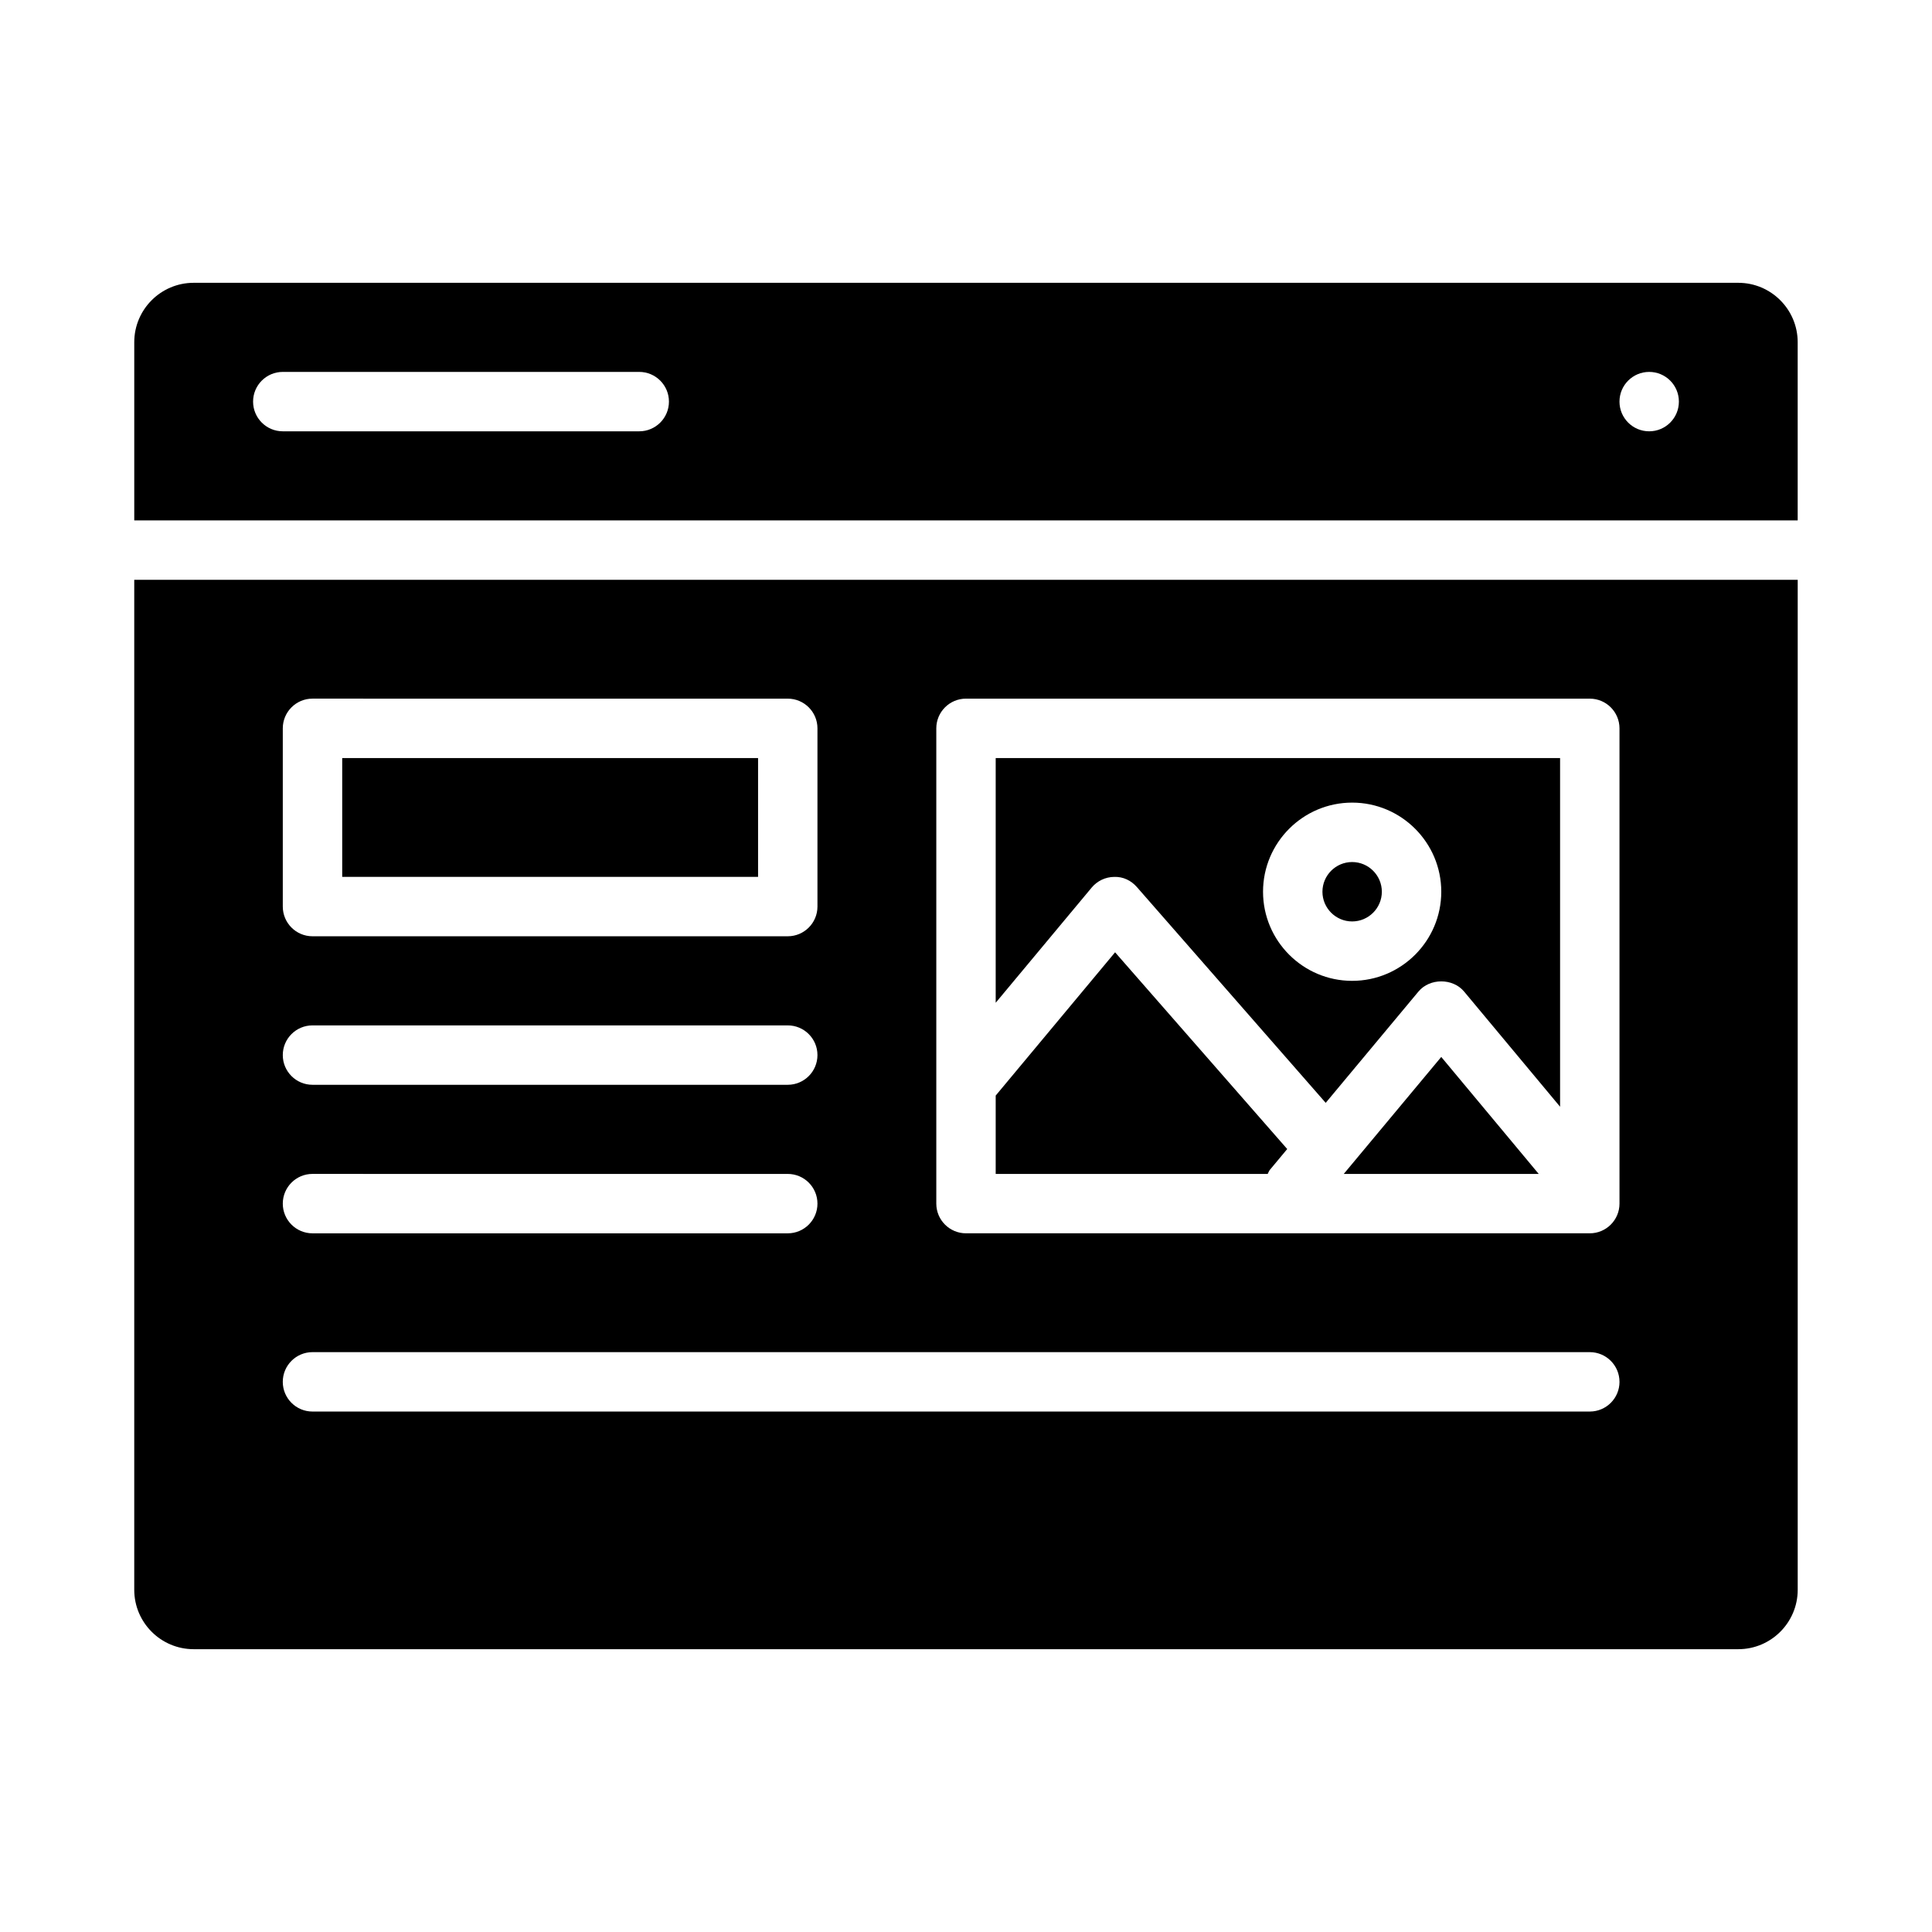 <?xml version="1.0" encoding="UTF-8"?>
<!-- Uploaded to: ICON Repo, www.svgrepo.com, Generator: ICON Repo Mixer Tools -->
<svg fill="#000000" width="800px" height="800px" version="1.1" viewBox="144 144 512 512" xmlns="http://www.w3.org/2000/svg">
 <path d="m494.46 380.32c0-4.336 3.535-7.871 7.871-7.871 4.336 0 7.871 3.535 7.871 7.871 0 4.336-3.535 7.871-7.871 7.871-4.336 0-7.871-3.535-7.871-7.871zm-314.88-98.402v-47.23c0-8.684 7.062-15.742 15.742-15.742h409.34c8.684 0 15.742 7.062 15.742 15.742v47.23zm393.6-31.488c0 4.344 3.519 7.871 7.871 7.871 4.352 0 7.871-3.527 7.871-7.871s-3.519-7.871-7.871-7.871c-4.352 0-7.871 3.527-7.871 7.871zm-362.11 0c0 4.344 3.527 7.871 7.871 7.871h94.465c4.344 0 7.871-3.527 7.871-7.871s-3.527-7.871-7.871-7.871h-94.465c-4.344 0-7.871 3.527-7.871 7.871zm196.8 159.31v-64.848h149.57v92.402l-25.441-30.527c-2.992-3.59-9.102-3.59-12.09 0l-24.586 29.496-50.043-57.191c-1.52-1.73-3.637-2.777-6.023-2.684-2.297 0.023-4.481 1.062-5.953 2.832zm70.848-29.422c0 13.02 10.598 23.617 23.617 23.617 13.02 0 23.617-10.598 23.617-23.617 0-13.02-10.598-23.617-23.617-23.617-13.02 0-23.617 10.594-23.617 23.617zm-133.82-35.426h-110.21v31.488h110.21zm181.05 79.207-25.836 31h51.664zm94.465-126.44v267.65c0 8.684-7.062 15.742-15.742 15.742h-409.35c-8.684 0-15.742-7.062-15.742-15.742v-267.65zm-401.47 86.59c0 4.344 3.527 7.871 7.871 7.871h125.95c4.344 0 7.871-3.527 7.871-7.871v-47.23c0-4.344-3.527-7.871-7.871-7.871l-125.95-0.004c-4.344 0-7.871 3.527-7.871 7.871zm0 39.359c0 4.344 3.527 7.871 7.871 7.871h125.95c4.344 0 7.871-3.527 7.871-7.871s-3.527-7.871-7.871-7.871h-125.95c-4.344 0-7.871 3.527-7.871 7.871zm0 39.363c0 4.344 3.527 7.871 7.871 7.871h125.95c4.344 0 7.871-3.527 7.871-7.871s-3.527-7.871-7.871-7.871l-125.95-0.004c-4.344 0-7.871 3.527-7.871 7.875zm354.24 47.23c0-4.344-3.527-7.871-7.871-7.871h-338.5c-4.344 0-7.871 3.527-7.871 7.871s3.527 7.871 7.871 7.871h338.5c4.348 0 7.875-3.527 7.875-7.871zm0-173.18c0-4.344-3.527-7.871-7.871-7.871l-165.31-0.004c-4.344 0-7.871 3.527-7.871 7.871v125.95c0 4.344 3.527 7.871 7.871 7.871h165.31c4.344 0 7.871-3.527 7.871-7.871zm-92.637 116.98 4.582-5.496-45.617-52.137-31.641 37.969v20.766h72.078c0.219-0.359 0.312-0.77 0.598-1.102z"/>
</svg>
